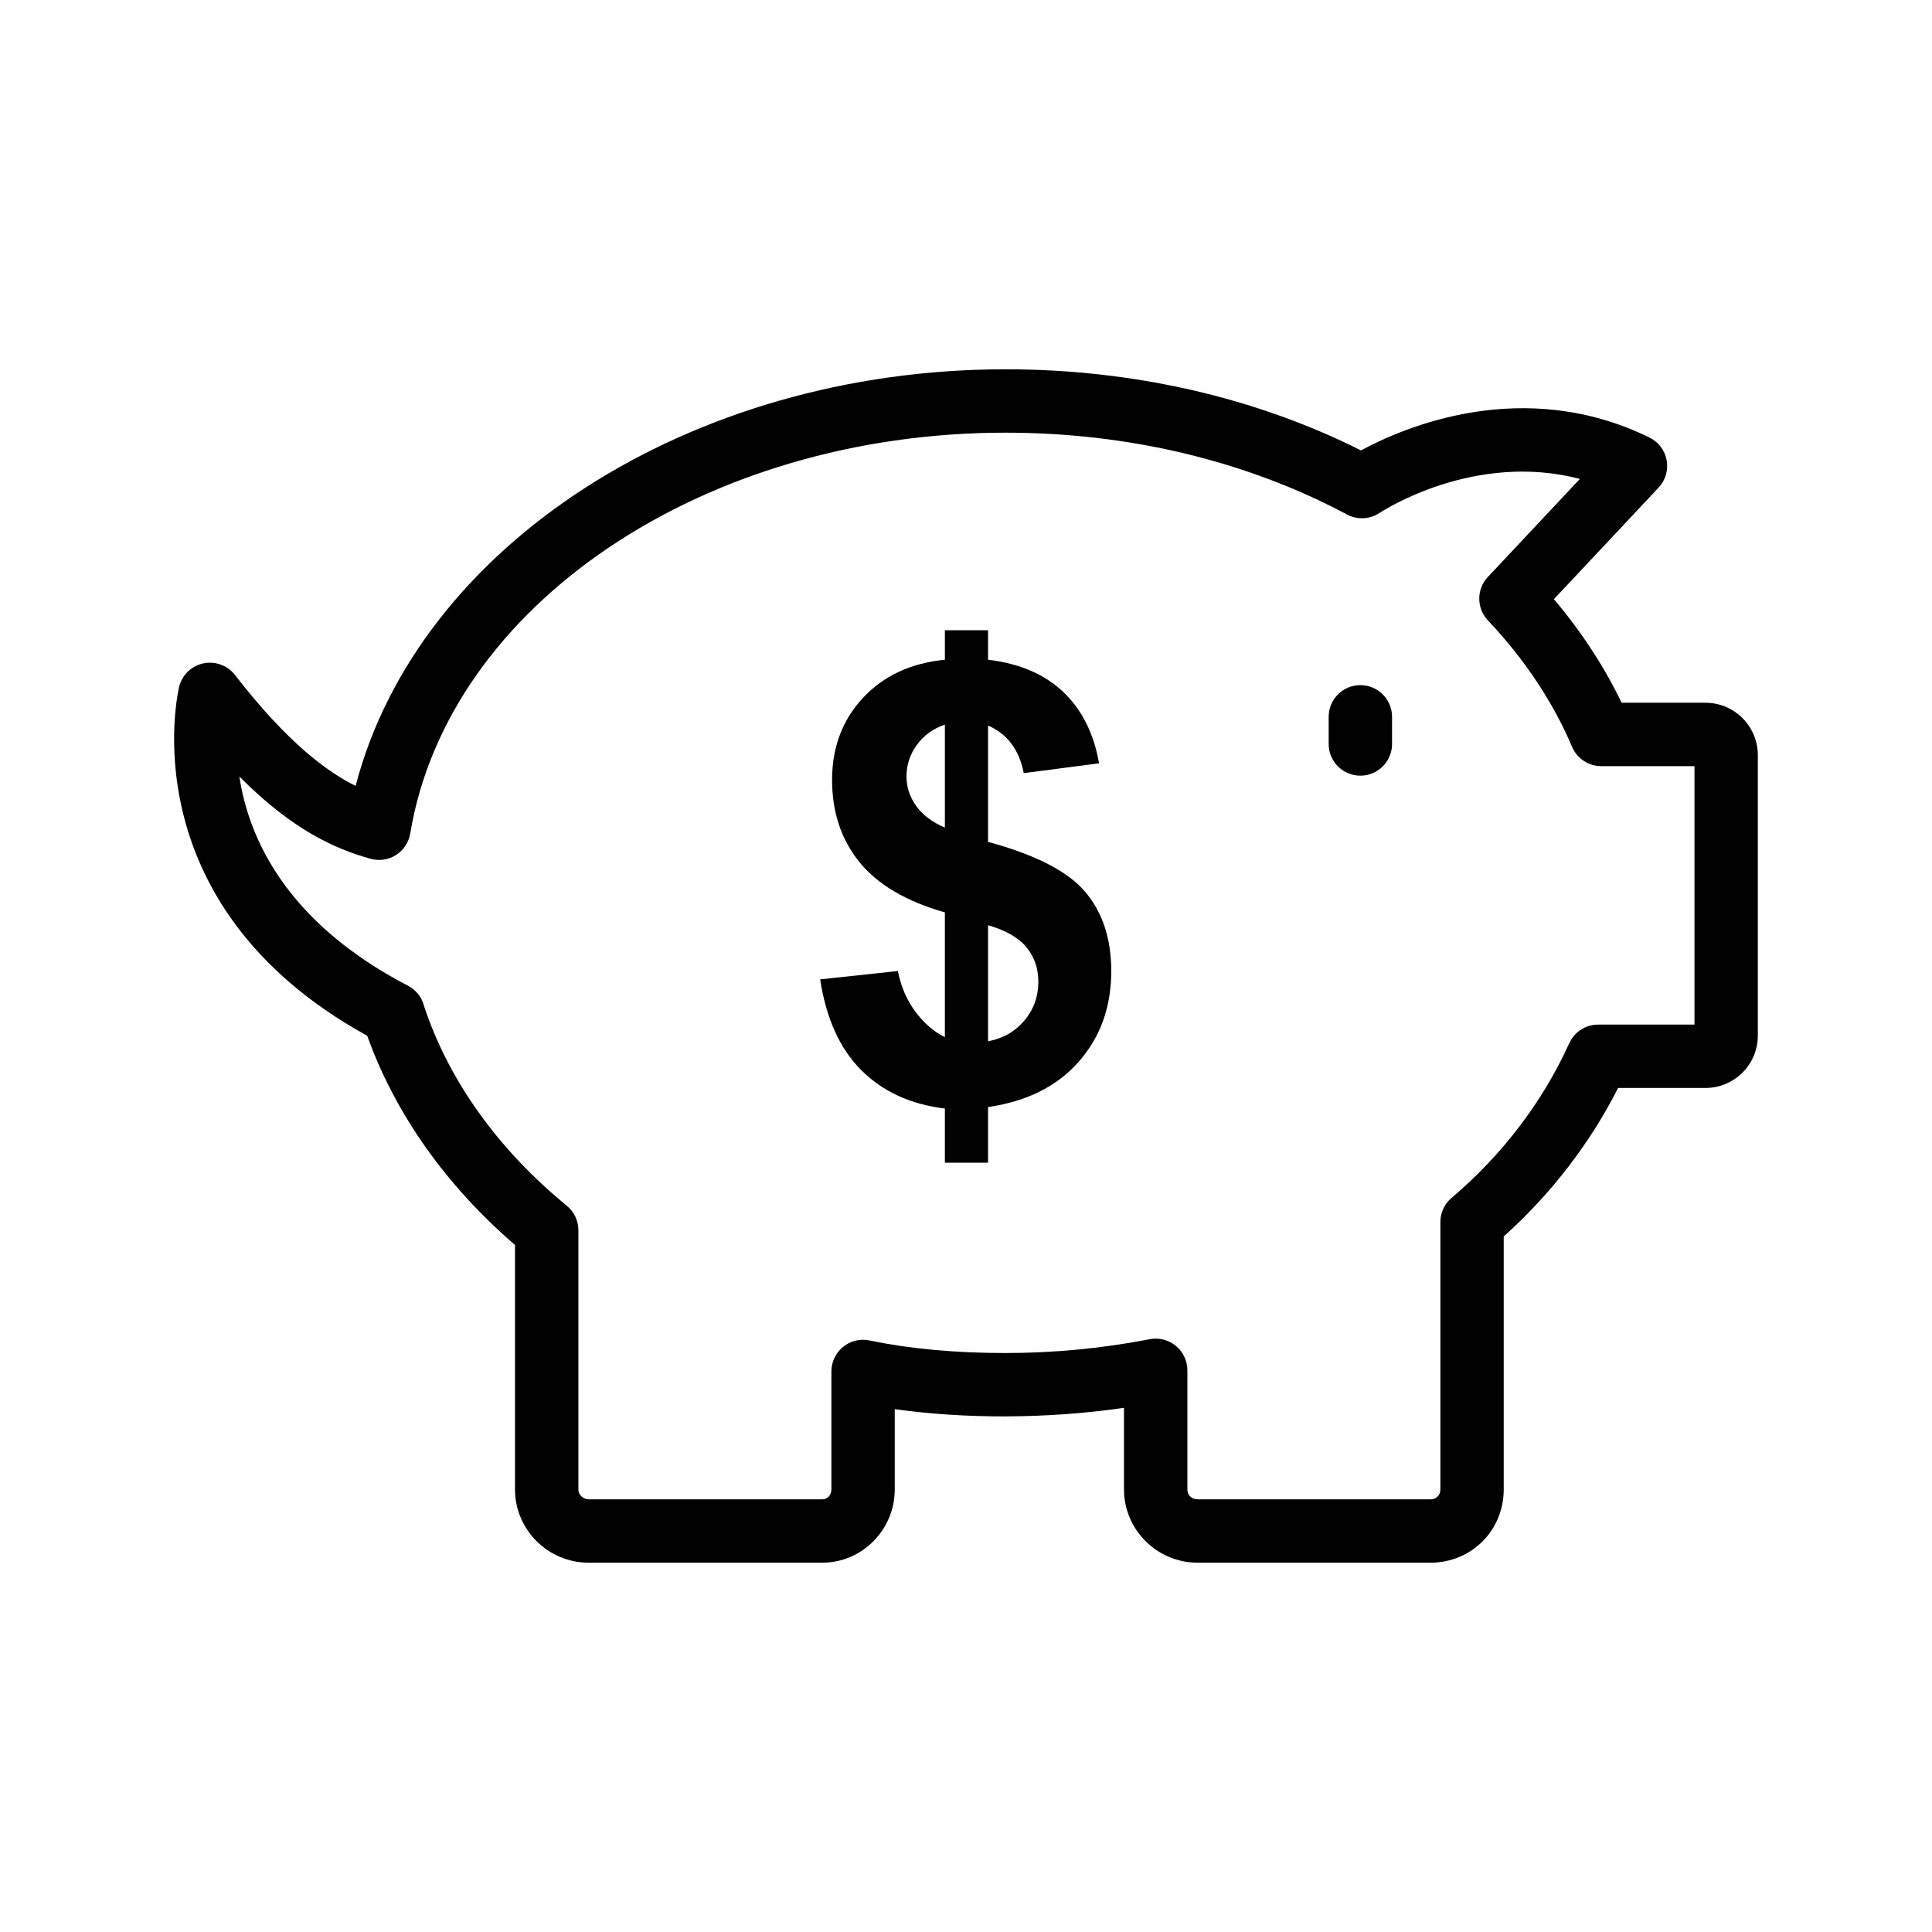 <?xml version="1.0" encoding="UTF-8"?>
<!-- Uploaded to: ICON Repo, www.iconrepo.com, Generator: ICON Repo Mixer Tools -->
<svg fill="#000000" width="800px" height="800px" version="1.1" viewBox="144 144 512 512" xmlns="http://www.w3.org/2000/svg">
 <g>
  <path d="m585.68 265.97c-0.48-2.625-2.176-4.859-4.57-6.031-33.441-16.352-65.047-2.734-76.43 3.422-28.039-14.074-60.504-21.496-94.215-21.496-83.738 0-155.64 46.805-172.22 110.4-7.352-3.609-17.93-11.25-31.977-29.391-1.957-2.535-5.176-3.711-8.336-3.082-3.141 0.652-5.637 3.031-6.438 6.133-0.148 0.582-13.914 57.461 49.828 92.57 7.363 20.586 20.816 39.625 39.156 55.434v64.77c0 10.719 8.766 19.434 19.535 19.434h61.875c10.602 0 19.227-8.715 19.227-19.434v-21.266c18.16 2.578 40.059 2.668 60.754-0.344v21.609c0 10.719 8.766 19.434 19.535 19.434h61.668c10.895 0 19.43-8.535 19.43-19.434v-67.023c12.531-11.242 22.895-24.707 30.305-39.355h23.172c7.641 0 13.863-6.219 13.863-13.863v-74.355c0-7.641-6.219-13.863-13.863-13.863h-22.23c-4.637-9.621-10.648-18.816-17.949-27.449l27.742-29.566c1.828-1.941 2.621-4.633 2.137-7.254zm-47.379 30.934c-3.039 3.234-3.035 8.273 0.012 11.504 9.738 10.328 17.242 21.602 22.305 33.512 1.32 3.098 4.363 5.113 7.731 5.113h24.707v68.492h-25.531c-3.301 0-6.293 1.93-7.652 4.938-6.996 15.465-17.777 29.637-31.184 40.984-1.887 1.594-2.973 3.941-2.973 6.41v70.844c0 1.555-1.082 2.641-2.637 2.641h-61.668c-1.59 0-2.742-1.109-2.742-2.641v-31.555c0-2.508-1.125-4.887-3.059-6.481-1.516-1.246-3.406-1.914-5.34-1.914-0.531 0-1.074 0.051-1.605 0.156-12.449 2.426-25.301 3.656-38.195 3.656-13.422 0-25.215-1.09-36.043-3.328-2.488-0.531-5.051 0.113-7.004 1.711-1.961 1.594-3.094 3.984-3.094 6.512v31.246c0 1.504-1.047 2.641-2.43 2.641h-61.875c-1.324 0-2.742-1.062-2.742-2.641v-68.68c0-2.516-1.133-4.902-3.078-6.5-18.188-14.883-31.238-33.109-37.77-52.742-0.551-2.359-2.102-4.402-4.305-5.547-32.57-16.934-42.289-39.48-44.695-55.449 14.203 14.285 25.367 19.133 34.711 21.789 2.293 0.652 4.773 0.301 6.789-0.984 2.019-1.277 3.398-3.363 3.789-5.719 10.039-60.551 77.859-106.21 157.75-106.21 32.656 0 63.953 7.504 90.504 21.691 2.715 1.453 6.023 1.285 8.598-0.406 1.145-0.754 25.27-16.316 53.121-9.031z"/>
  <path d="m504.51 325.57c-4.637 0-8.398 3.758-8.398 8.398v7.195c0 4.637 3.758 8.398 8.398 8.398 4.637 0 8.398-3.758 8.398-8.398v-7.195c0-4.637-3.762-8.398-8.398-8.398z"/>
  <path d="m405.84 367.11v-30.84c5.102 2.207 8.254 6.414 9.465 12.617l19.953-2.602c-1.367-7.887-4.523-14.184-9.465-18.891s-11.594-7.559-19.953-8.559v-7.809h-11.438v7.809c-9.043 0.895-16.285 4.273-21.73 10.133-5.441 5.863-8.164 13.105-8.164 21.73 0 8.52 2.406 15.762 7.219 21.73s12.371 10.426 22.676 13.367v33.047c-2.84-1.367-5.418-3.574-7.731-6.625s-3.891-6.676-4.731-10.883l-20.586 2.207c1.578 10.359 5.207 18.375 10.883 24.055 5.68 5.68 13.066 9.07 22.164 10.176v14.355h11.438v-14.75c10.254-1.473 18.258-5.469 24.016-11.988s8.637-14.539 8.637-24.055c0-8.52-2.289-15.496-6.863-20.941-4.574-5.438-13.172-9.871-25.789-13.285zm-11.438-3.789c-3.418-1.473-5.969-3.406-7.652-5.797-1.684-2.391-2.523-4.981-2.523-7.769 0-3.051 0.922-5.836 2.762-8.359 1.84-2.523 4.312-4.312 7.414-5.363zm21.059 51.148c-2.473 2.918-5.68 4.746-9.621 5.481v-30.758c4.734 1.367 8.137 3.324 10.215 5.875 2.078 2.551 3.117 5.586 3.117 9.109-0.004 3.945-1.238 7.375-3.711 10.293z"/>
 </g>
</svg>